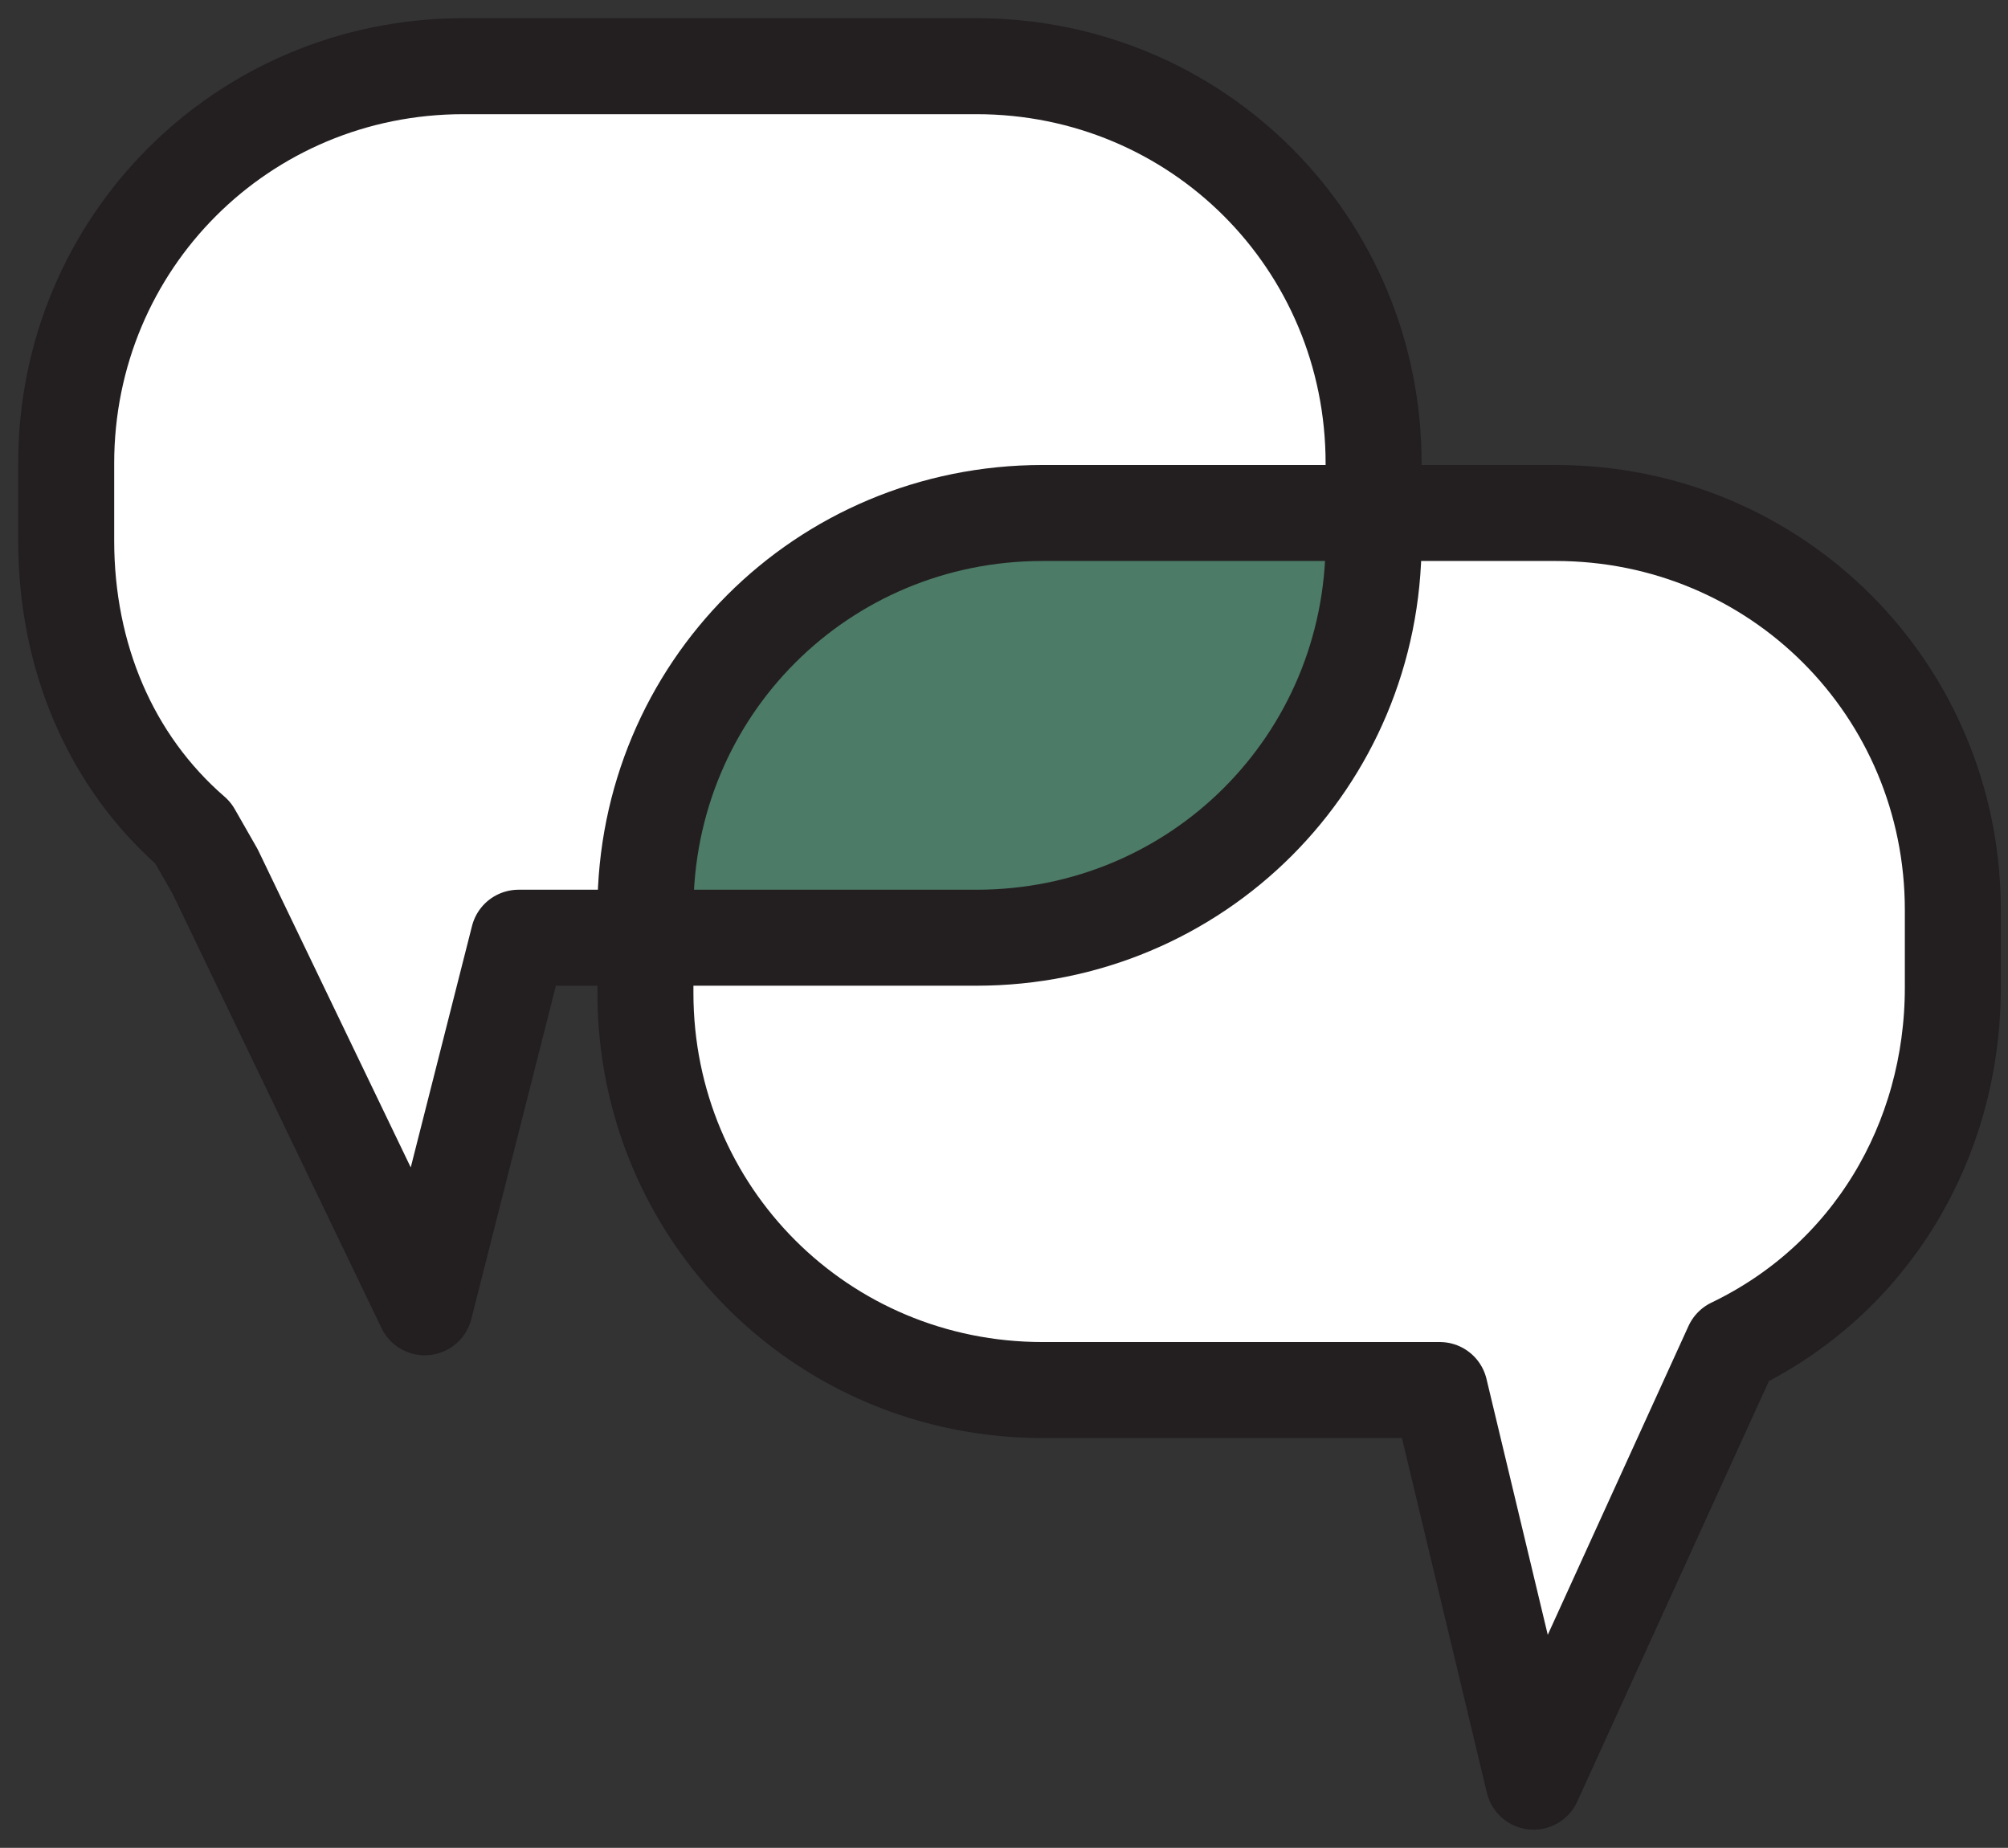 <?xml version="1.0" encoding="UTF-8"?> <!-- Generator: Adobe Illustrator 25.2.1, SVG Export Plug-In . SVG Version: 6.00 Build 0) --> <svg xmlns="http://www.w3.org/2000/svg" xmlns:xlink="http://www.w3.org/1999/xlink" version="1.1" id="Layer_1" x="0px" y="0px" viewBox="0 0 36.4 33.5" style="enable-background:new 0 0 36.4 33.5;" xml:space="preserve"><rect x="0" y="0" width="36.4" height="33.5" fill="#333333" stroke="none"/> <style type="text/css"> .st0{fill:#FFFFFF;} .st1{fill:#4C7B67;} .st2{fill:none;stroke:#231F20;stroke-width:1.74;stroke-linecap:round;stroke-linejoin:round;} </style> <g> <path class="st0" d="M31.4,24.4c2.5-1.2,4-3.7,4-6.5v-1.4c0-4-3.2-7.2-7.2-7.2h-9.3c-4,0-7.2,3.2-7.2,7.2c0,0,0,0,0,0V18 c0,4,3.2,7.2,7.2,7.2c0,0,0,0,0,0h6.3h0.9l1.7,7.1L31.4,24.4L31.4,24.4z"></path> <path class="st0" d="M3.5,15.1C2,13.8,1.2,11.9,1.2,9.8V8.4c0-4,3.2-7.2,7.2-7.2c0,0,0,0,0,0h9.3c4,0,7.2,3.2,7.2,7.2c0,0,0,0,0,0 v1.4c0,4-3.2,7.2-7.2,7.2h-7.6H9.4l-1.7,6.7l-3.8-7.9L3.5,15.1z"></path> <path class="st1" d="M11.7,16.6c0,0,0.8-7.6,8.4-6.9l4.8-0.2c0,0,0.6,6.7-5.5,7.3L11.7,16.6z"></path> <path class="st2" d="M31.4,24.4c2.5-1.2,4-3.7,4-6.5v-1.4c0-4-3.2-7.2-7.2-7.2h-9.3c-4,0-7.2,3.2-7.2,7.2c0,0,0,0,0,0V18 c0,4,3.2,7.2,7.2,7.2c0,0,0,0,0,0h6.3h0.9l1.7,7.1L31.4,24.4L31.4,24.4z"></path> <path class="st2" d="M3.5,15.1C2,13.8,1.2,11.9,1.2,9.8V8.4c0-4,3.2-7.2,7.2-7.2c0,0,0,0,0,0h9.3c4,0,7.2,3.2,7.2,7.2c0,0,0,0,0,0 v1.4c0,4-3.2,7.2-7.2,7.2h-7.6H9.4l-1.7,6.7l-3.8-7.9L3.5,15.1z"></path> </g> </svg> 